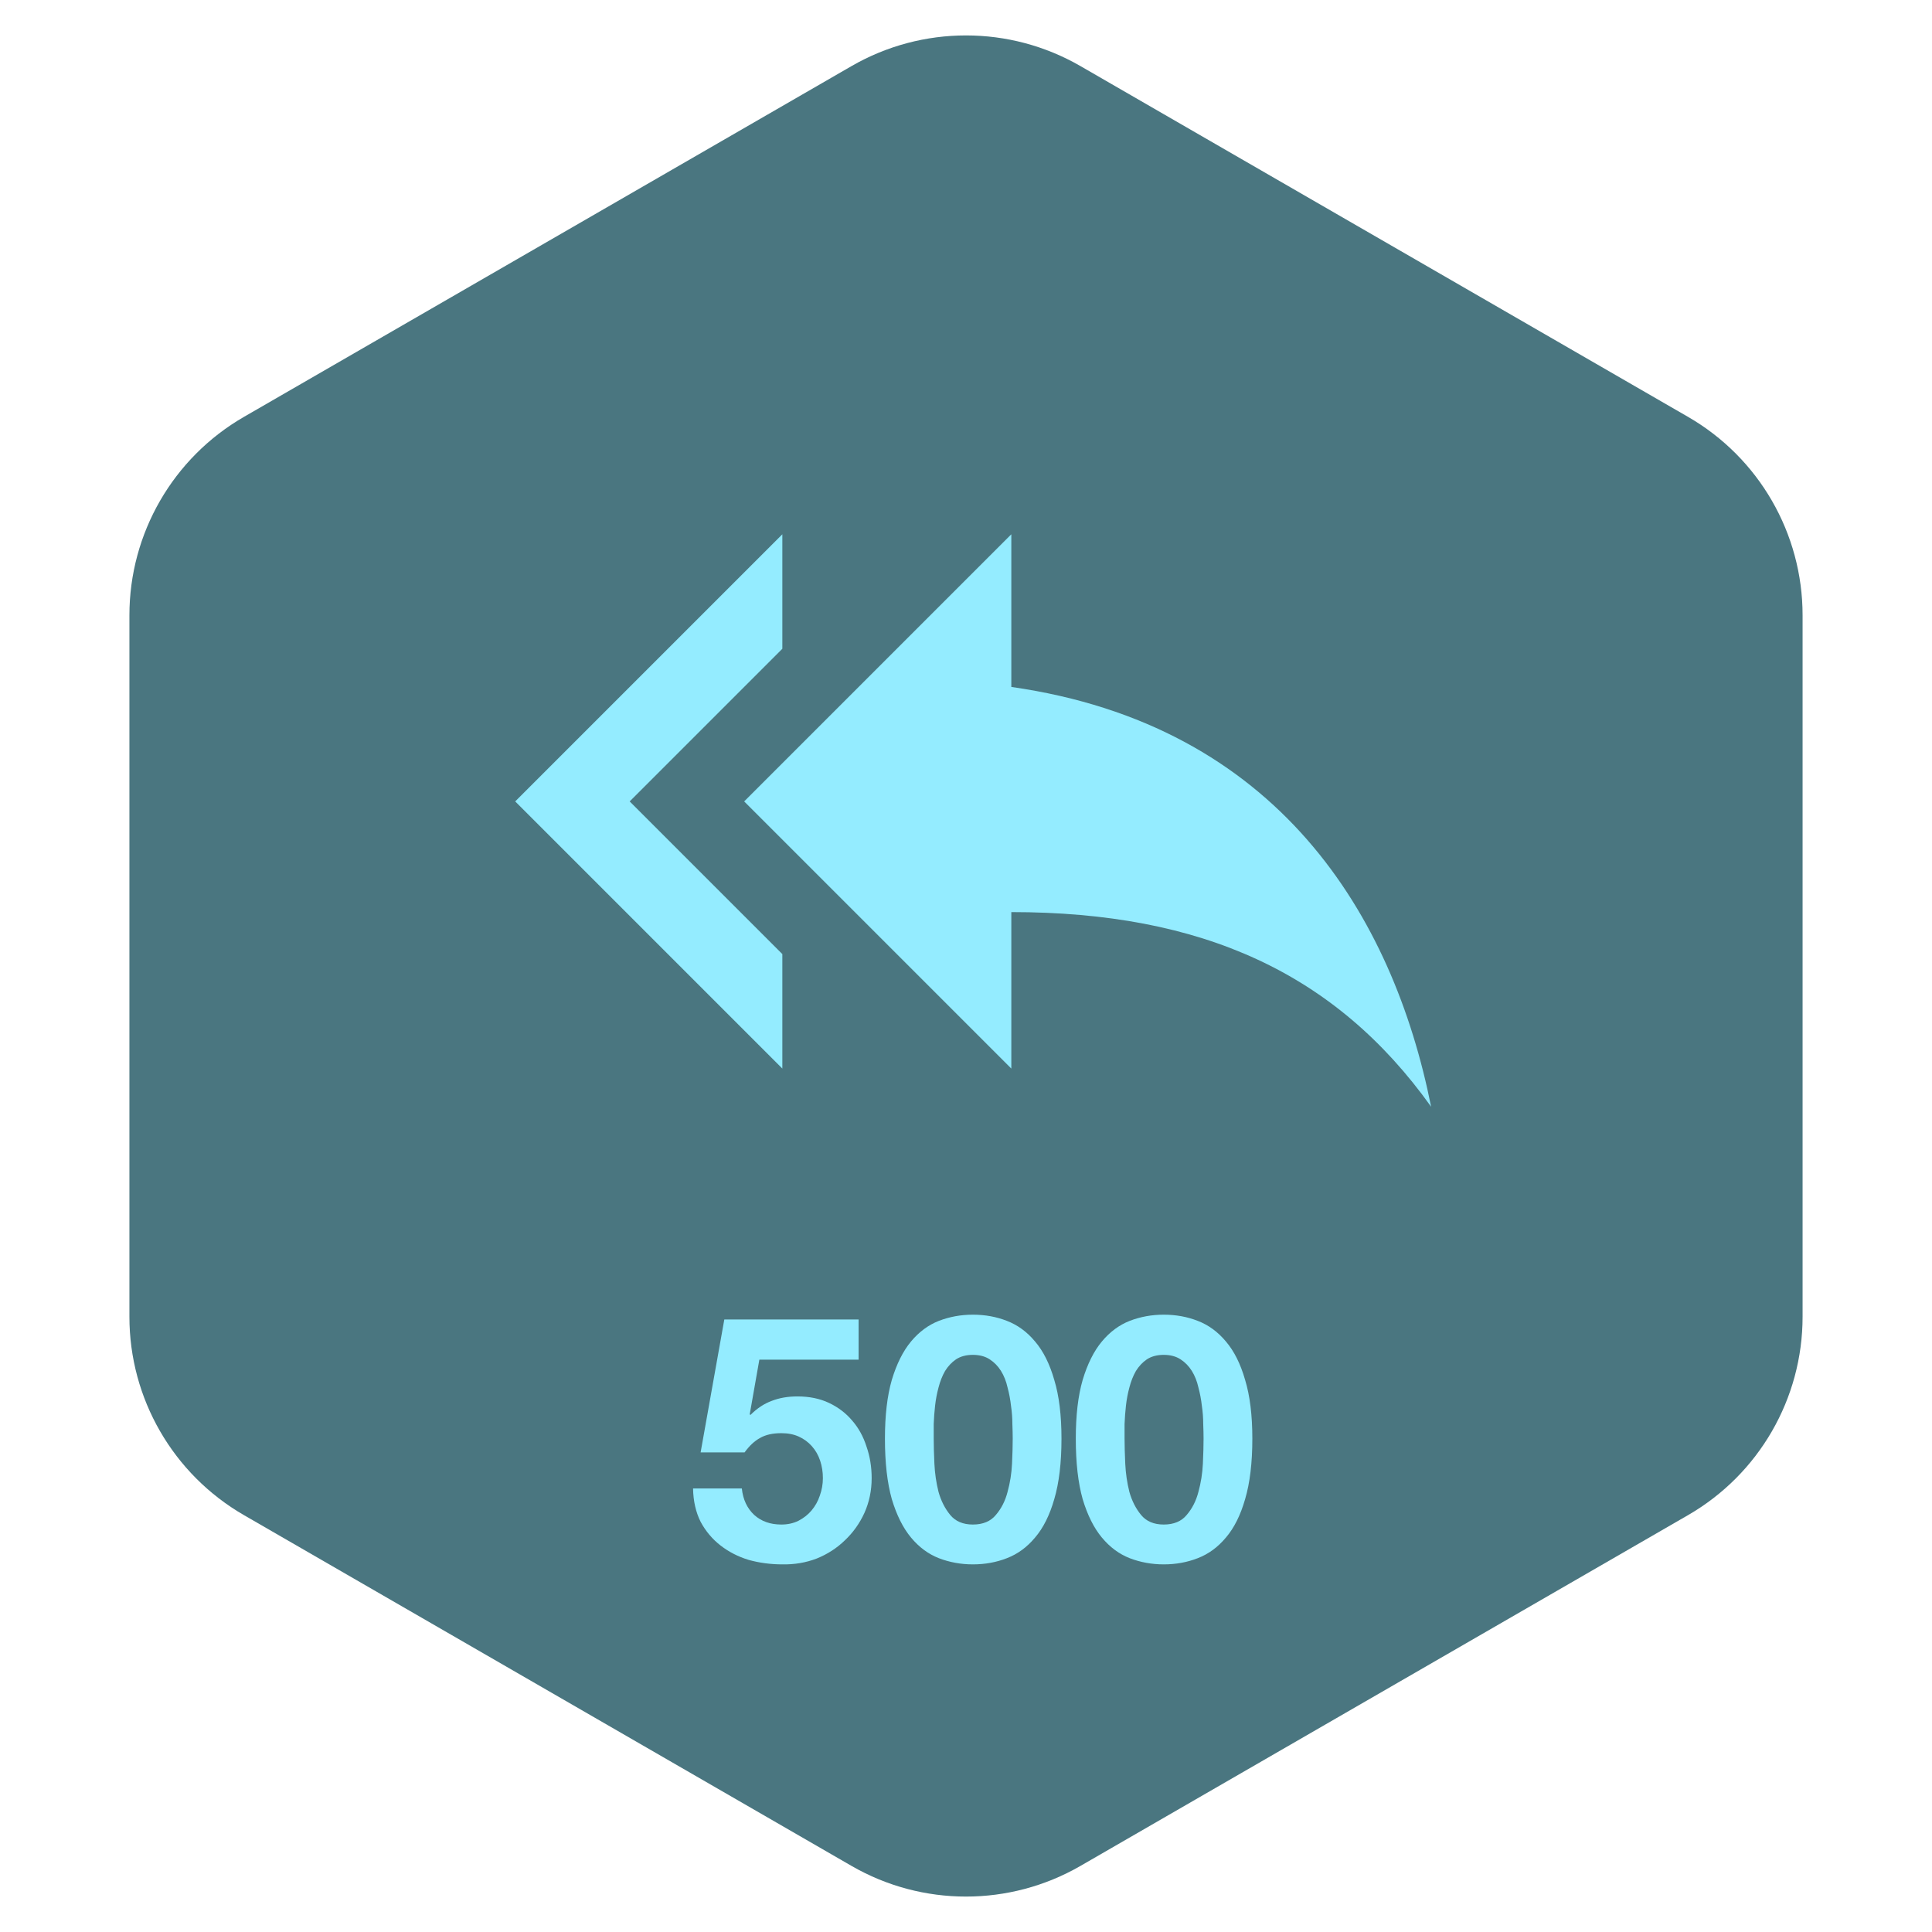 <svg width="135" height="135" viewBox="0 0 135 135" fill="none" xmlns="http://www.w3.org/2000/svg">
<path d="M59.5 4.619C64.45 1.761 70.55 1.761 75.5 4.619L117.957 29.131C122.907 31.989 125.957 37.271 125.957 42.988V92.012C125.957 97.729 122.907 103.011 117.957 105.869L75.5 130.381C70.55 133.239 64.45 133.239 59.5 130.381L17.043 105.869C12.093 103.011 9.043 97.729 9.043 92.012V42.988C9.043 37.271 12.093 31.989 17.043 29.131L59.5 4.619Z" fill="#4A7680"/>
<path d="M54.667 45.333V37.333L36 56L54.667 74.667V66.667L44 56L54.667 45.333ZM70.667 48V37.333L52 56L70.667 74.667V63.733C84 63.733 93.333 68 100 77.333C97.333 64 89.333 50.667 70.667 48Z" fill="#94ECFF"/>
<path d="M59.996 95.008V92.2H50.612L48.956 101.488H52.028C52.364 101.024 52.724 100.688 53.108 100.48C53.492 100.256 53.988 100.144 54.596 100.144C55.06 100.144 55.468 100.224 55.82 100.384C56.172 100.544 56.476 100.768 56.732 101.056C56.988 101.344 57.18 101.68 57.308 102.064C57.436 102.448 57.5 102.856 57.5 103.288C57.5 103.704 57.428 104.112 57.284 104.512C57.156 104.896 56.964 105.24 56.708 105.544C56.468 105.832 56.164 106.072 55.796 106.264C55.444 106.44 55.044 106.528 54.596 106.528C53.828 106.528 53.196 106.304 52.7 105.856C52.204 105.392 51.916 104.776 51.836 104.008H48.428C48.444 104.888 48.62 105.664 48.956 106.336C49.308 106.992 49.772 107.544 50.348 107.992C50.924 108.44 51.58 108.776 52.316 109C53.068 109.208 53.852 109.312 54.668 109.312C55.516 109.328 56.316 109.192 57.068 108.904C57.82 108.6 58.476 108.176 59.036 107.632C59.612 107.088 60.068 106.448 60.404 105.712C60.74 104.96 60.908 104.152 60.908 103.288C60.908 102.504 60.788 101.768 60.548 101.08C60.324 100.376 59.988 99.768 59.54 99.256C59.108 98.744 58.572 98.336 57.932 98.032C57.292 97.728 56.556 97.576 55.724 97.576C55.052 97.576 54.452 97.68 53.924 97.888C53.396 98.08 52.9 98.408 52.436 98.872L52.388 98.824L53.06 95.008H59.996ZM65.244 100.528C65.244 100.24 65.244 99.896 65.244 99.496C65.26 99.08 65.292 98.656 65.34 98.224C65.388 97.792 65.468 97.368 65.58 96.952C65.692 96.52 65.844 96.136 66.036 95.8C66.244 95.464 66.5 95.192 66.804 94.984C67.124 94.776 67.516 94.672 67.98 94.672C68.444 94.672 68.836 94.776 69.156 94.984C69.476 95.192 69.74 95.464 69.948 95.8C70.156 96.136 70.308 96.52 70.404 96.952C70.516 97.368 70.596 97.792 70.644 98.224C70.708 98.656 70.74 99.08 70.74 99.496C70.756 99.896 70.764 100.24 70.764 100.528C70.764 101.008 70.748 101.592 70.716 102.28C70.684 102.952 70.58 103.608 70.404 104.248C70.244 104.872 69.972 105.408 69.588 105.856C69.22 106.304 68.684 106.528 67.98 106.528C67.292 106.528 66.764 106.304 66.396 105.856C66.028 105.408 65.756 104.872 65.58 104.248C65.42 103.608 65.324 102.952 65.292 102.28C65.26 101.592 65.244 101.008 65.244 100.528ZM61.836 100.528C61.836 102.208 61.996 103.616 62.316 104.752C62.652 105.872 63.1 106.768 63.66 107.44C64.22 108.112 64.868 108.592 65.604 108.88C66.356 109.168 67.148 109.312 67.98 109.312C68.828 109.312 69.62 109.168 70.356 108.88C71.108 108.592 71.764 108.112 72.324 107.44C72.9 106.768 73.348 105.872 73.668 104.752C74.004 103.616 74.172 102.208 74.172 100.528C74.172 98.896 74.004 97.528 73.668 96.424C73.348 95.304 72.9 94.408 72.324 93.736C71.764 93.064 71.108 92.584 70.356 92.296C69.62 92.008 68.828 91.864 67.98 91.864C67.148 91.864 66.356 92.008 65.604 92.296C64.868 92.584 64.22 93.064 63.66 93.736C63.1 94.408 62.652 95.304 62.316 96.424C61.996 97.528 61.836 98.896 61.836 100.528ZM78.58 100.528C78.58 100.24 78.58 99.896 78.58 99.496C78.596 99.08 78.628 98.656 78.676 98.224C78.724 97.792 78.804 97.368 78.916 96.952C79.028 96.52 79.18 96.136 79.372 95.8C79.58 95.464 79.836 95.192 80.14 94.984C80.46 94.776 80.852 94.672 81.316 94.672C81.78 94.672 82.172 94.776 82.492 94.984C82.812 95.192 83.076 95.464 83.284 95.8C83.492 96.136 83.644 96.52 83.74 96.952C83.852 97.368 83.932 97.792 83.98 98.224C84.044 98.656 84.076 99.08 84.076 99.496C84.092 99.896 84.1 100.24 84.1 100.528C84.1 101.008 84.084 101.592 84.052 102.28C84.02 102.952 83.916 103.608 83.74 104.248C83.58 104.872 83.308 105.408 82.924 105.856C82.556 106.304 82.02 106.528 81.316 106.528C80.628 106.528 80.1 106.304 79.732 105.856C79.364 105.408 79.092 104.872 78.916 104.248C78.756 103.608 78.66 102.952 78.628 102.28C78.596 101.592 78.58 101.008 78.58 100.528ZM75.172 100.528C75.172 102.208 75.332 103.616 75.652 104.752C75.988 105.872 76.436 106.768 76.996 107.44C77.556 108.112 78.204 108.592 78.94 108.88C79.692 109.168 80.484 109.312 81.316 109.312C82.164 109.312 82.956 109.168 83.692 108.88C84.444 108.592 85.1 108.112 85.66 107.44C86.236 106.768 86.684 105.872 87.004 104.752C87.34 103.616 87.508 102.208 87.508 100.528C87.508 98.896 87.34 97.528 87.004 96.424C86.684 95.304 86.236 94.408 85.66 93.736C85.1 93.064 84.444 92.584 83.692 92.296C82.956 92.008 82.164 91.864 81.316 91.864C80.484 91.864 79.692 92.008 78.94 92.296C78.204 92.584 77.556 93.064 76.996 93.736C76.436 94.408 75.988 95.304 75.652 96.424C75.332 97.528 75.172 98.896 75.172 100.528Z" fill="#94ECFF"/>
</svg>
